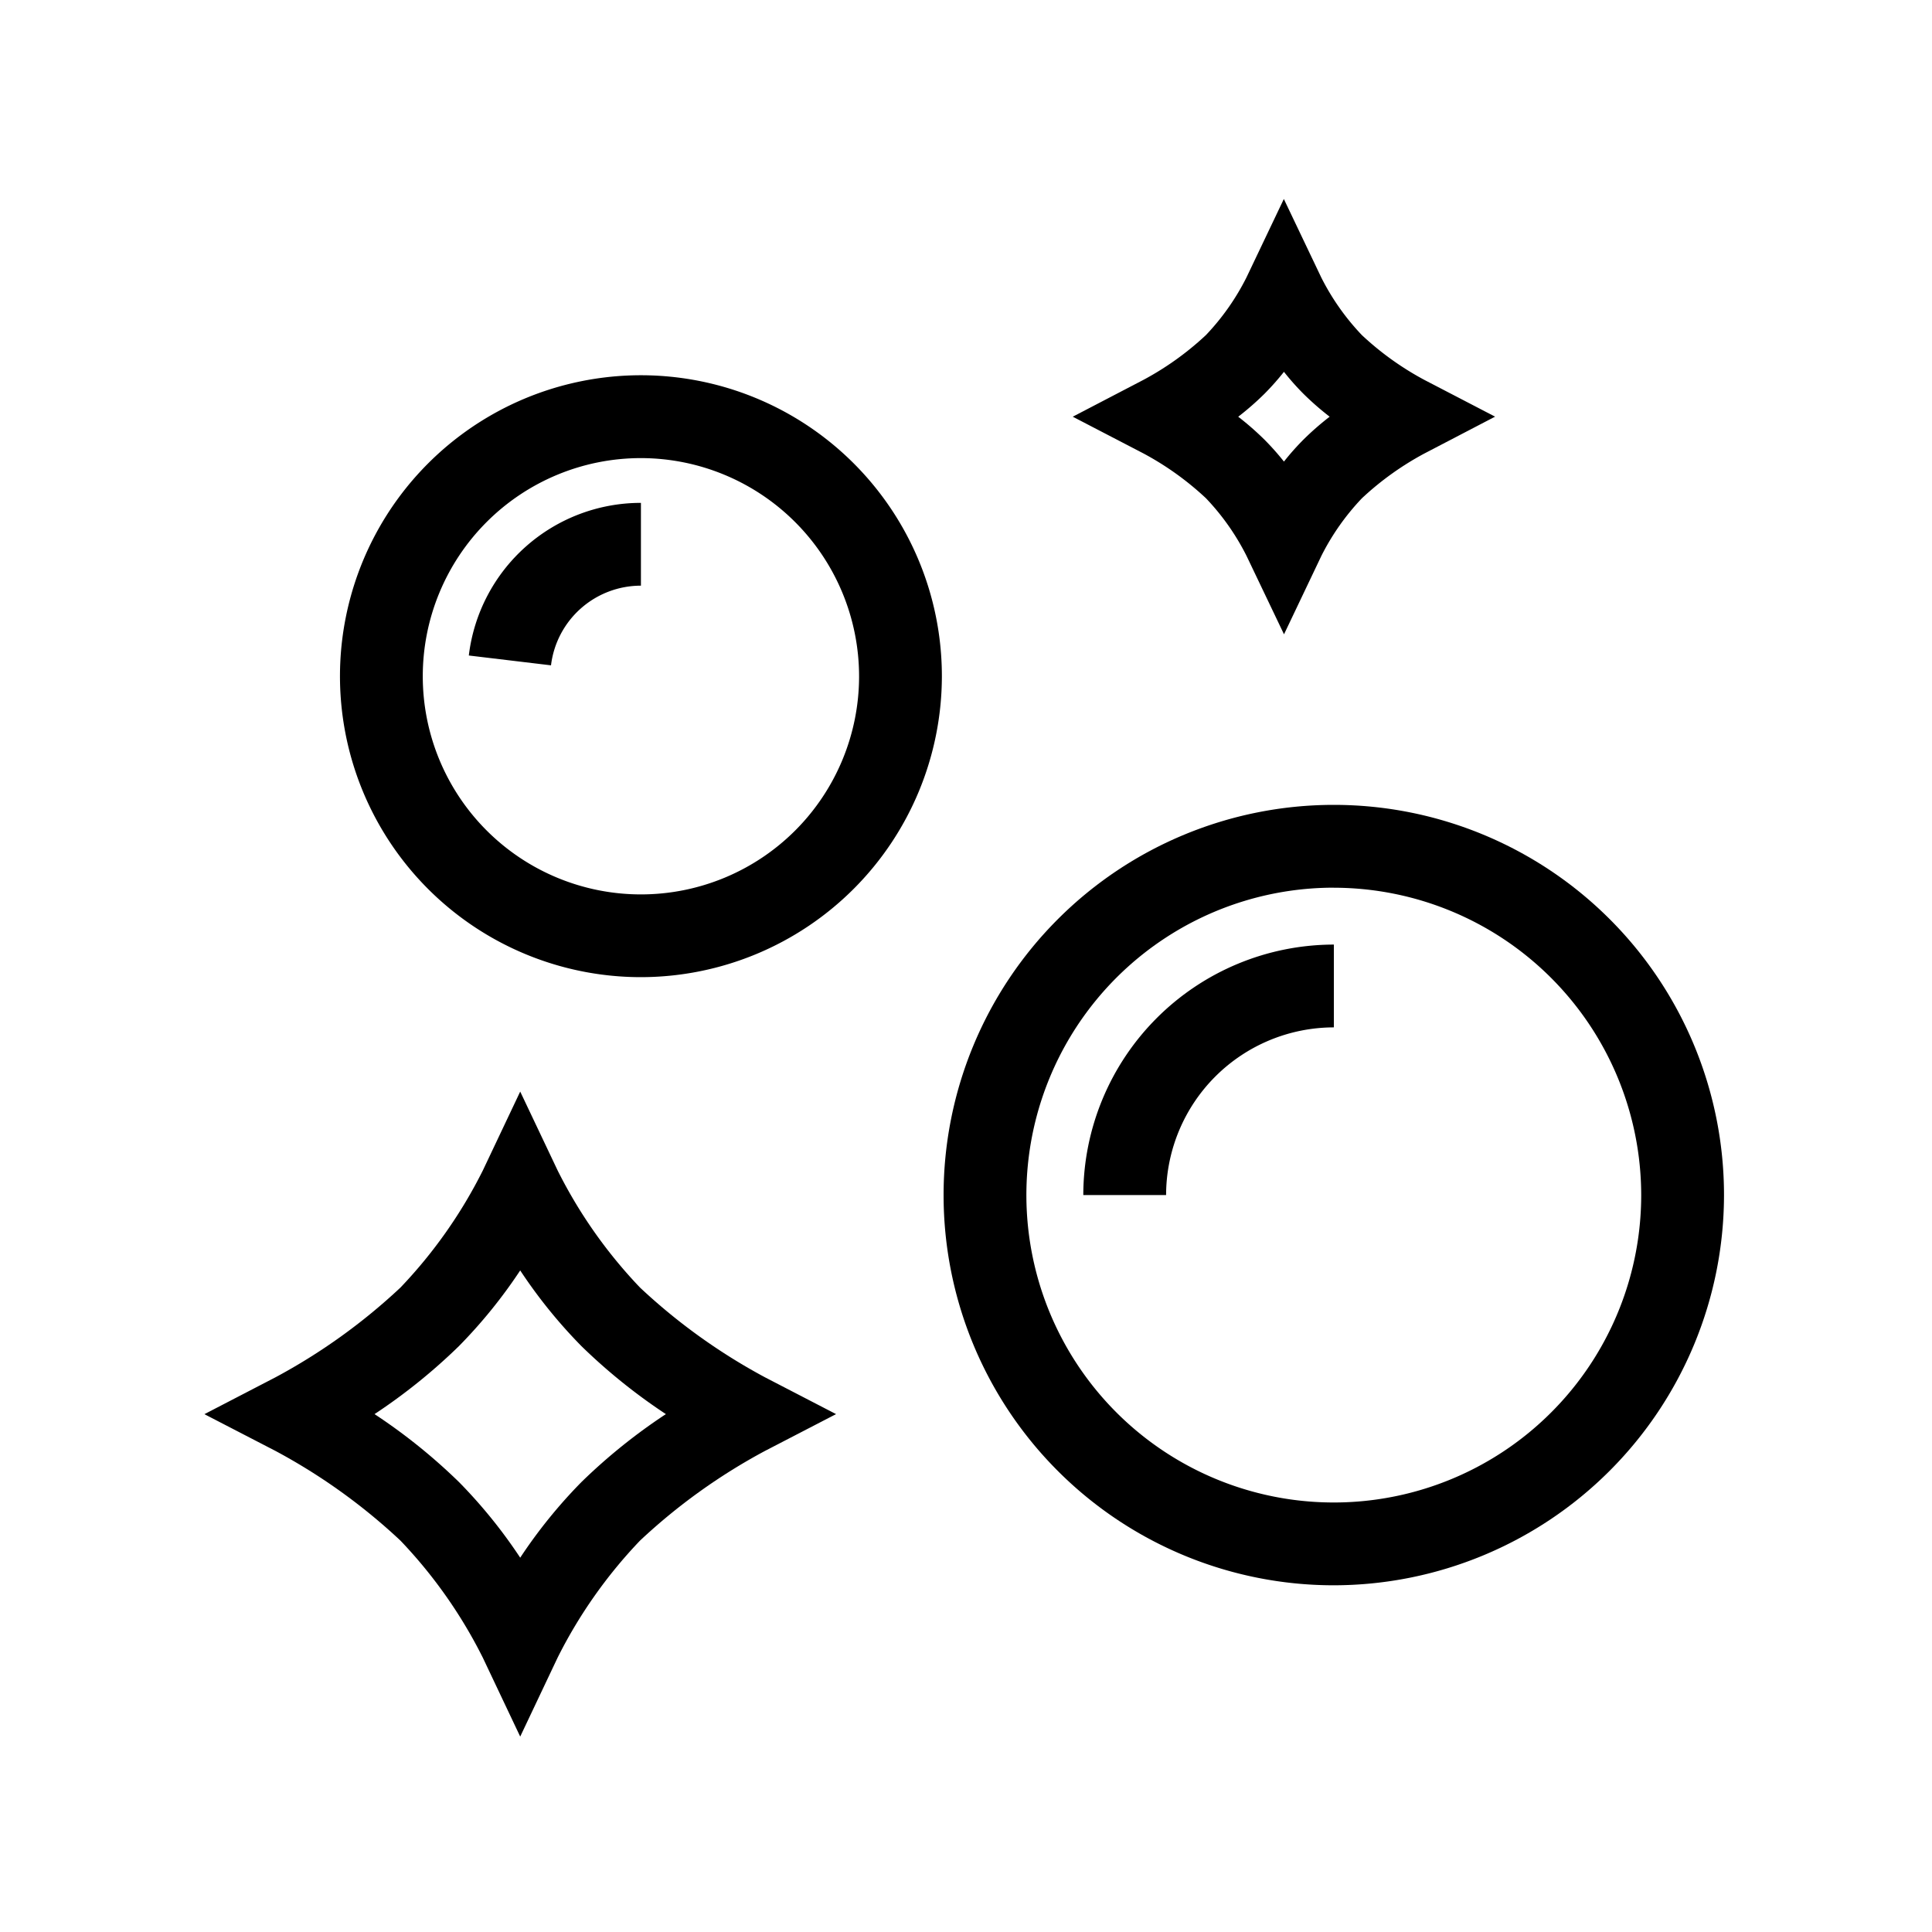 <?xml version="1.0" encoding="UTF-8"?> <svg xmlns="http://www.w3.org/2000/svg" id="Layer_1" data-name="Layer 1" viewBox="0 0 35 35"><g><path d="M11.611,17.702a5.452,5.452,0,1,1,5.452-5.451A5.458,5.458,0,0,1,11.611,17.702Zm0-9.403a3.952,3.952,0,1,0,3.952,3.952A3.956,3.956,0,0,0,11.611,8.299Z"></path><path d="M9.982,12.053l-1.489-.178A3.14,3.14,0,0,1,11.611,9.11v1.5A1.64,1.64,0,0,0,9.982,12.053Z"></path></g><g><path d="M24.163,28.719a7.069,7.069,0,1,1,7.069-7.069A7.077,7.077,0,0,1,24.163,28.719Zm0-12.638a5.569,5.569,0,1,0,5.569,5.568A5.575,5.575,0,0,0,24.163,16.082Z"></path><path d="M21.125,21.65h-1.5a4.544,4.544,0,0,1,4.539-4.538v1.5A3.042,3.042,0,0,0,21.125,21.65Z"></path></g><path d="M9.424,31.46,8.746,30.029A8.717,8.717,0,0,0,7.255,27.91a10.669,10.669,0,0,0-2.266-1.626l-1.286-.665,1.286-.667a10.689,10.689,0,0,0,2.266-1.627A8.718,8.718,0,0,0,8.746,21.206l.678-1.431.679,1.431a8.718,8.718,0,0,0,1.491,2.119,10.689,10.689,0,0,0,2.266,1.627l1.286.666-1.286.666a10.669,10.669,0,0,0-2.266,1.626A8.717,8.717,0,0,0,10.102,30.029ZM6.785,25.618A10.313,10.313,0,0,1,8.315,26.849,9.111,9.111,0,0,1,9.424,28.219a9.129,9.129,0,0,1,1.109-1.37,10.312,10.312,0,0,1,1.53-1.231,10.384,10.384,0,0,1-1.53-1.232A9.111,9.111,0,0,1,9.424,23.015,9.13,9.13,0,0,1,8.315,24.385,10.385,10.385,0,0,1,6.785,25.618Z"></path><path d="M23.261,11.491l-.679-1.421a4.334,4.334,0,0,0-.735-1.044,5.351,5.351,0,0,0-1.133-.812l-1.28-.665,1.28-.667a5.361,5.361,0,0,0,1.133-.812,4.341,4.341,0,0,0,.734-1.044l.677-1.421.678,1.422A4.345,4.345,0,0,0,24.672,6.071a5.351,5.351,0,0,0,1.133.812l1.28.665-1.28.667a5.361,5.361,0,0,0-1.133.812,4.352,4.352,0,0,0-.734,1.043Zm-.83-3.942a5.172,5.172,0,0,1,.477.417,4.682,4.682,0,0,1,.352.396,4.666,4.666,0,0,1,.351-.396,5.114,5.114,0,0,1,.477-.417,5.175,5.175,0,0,1-.477-.417,4.591,4.591,0,0,1-.351-.396,4.762,4.762,0,0,1-.351.396A5.117,5.117,0,0,1,22.432,7.549Z"></path></svg> 
